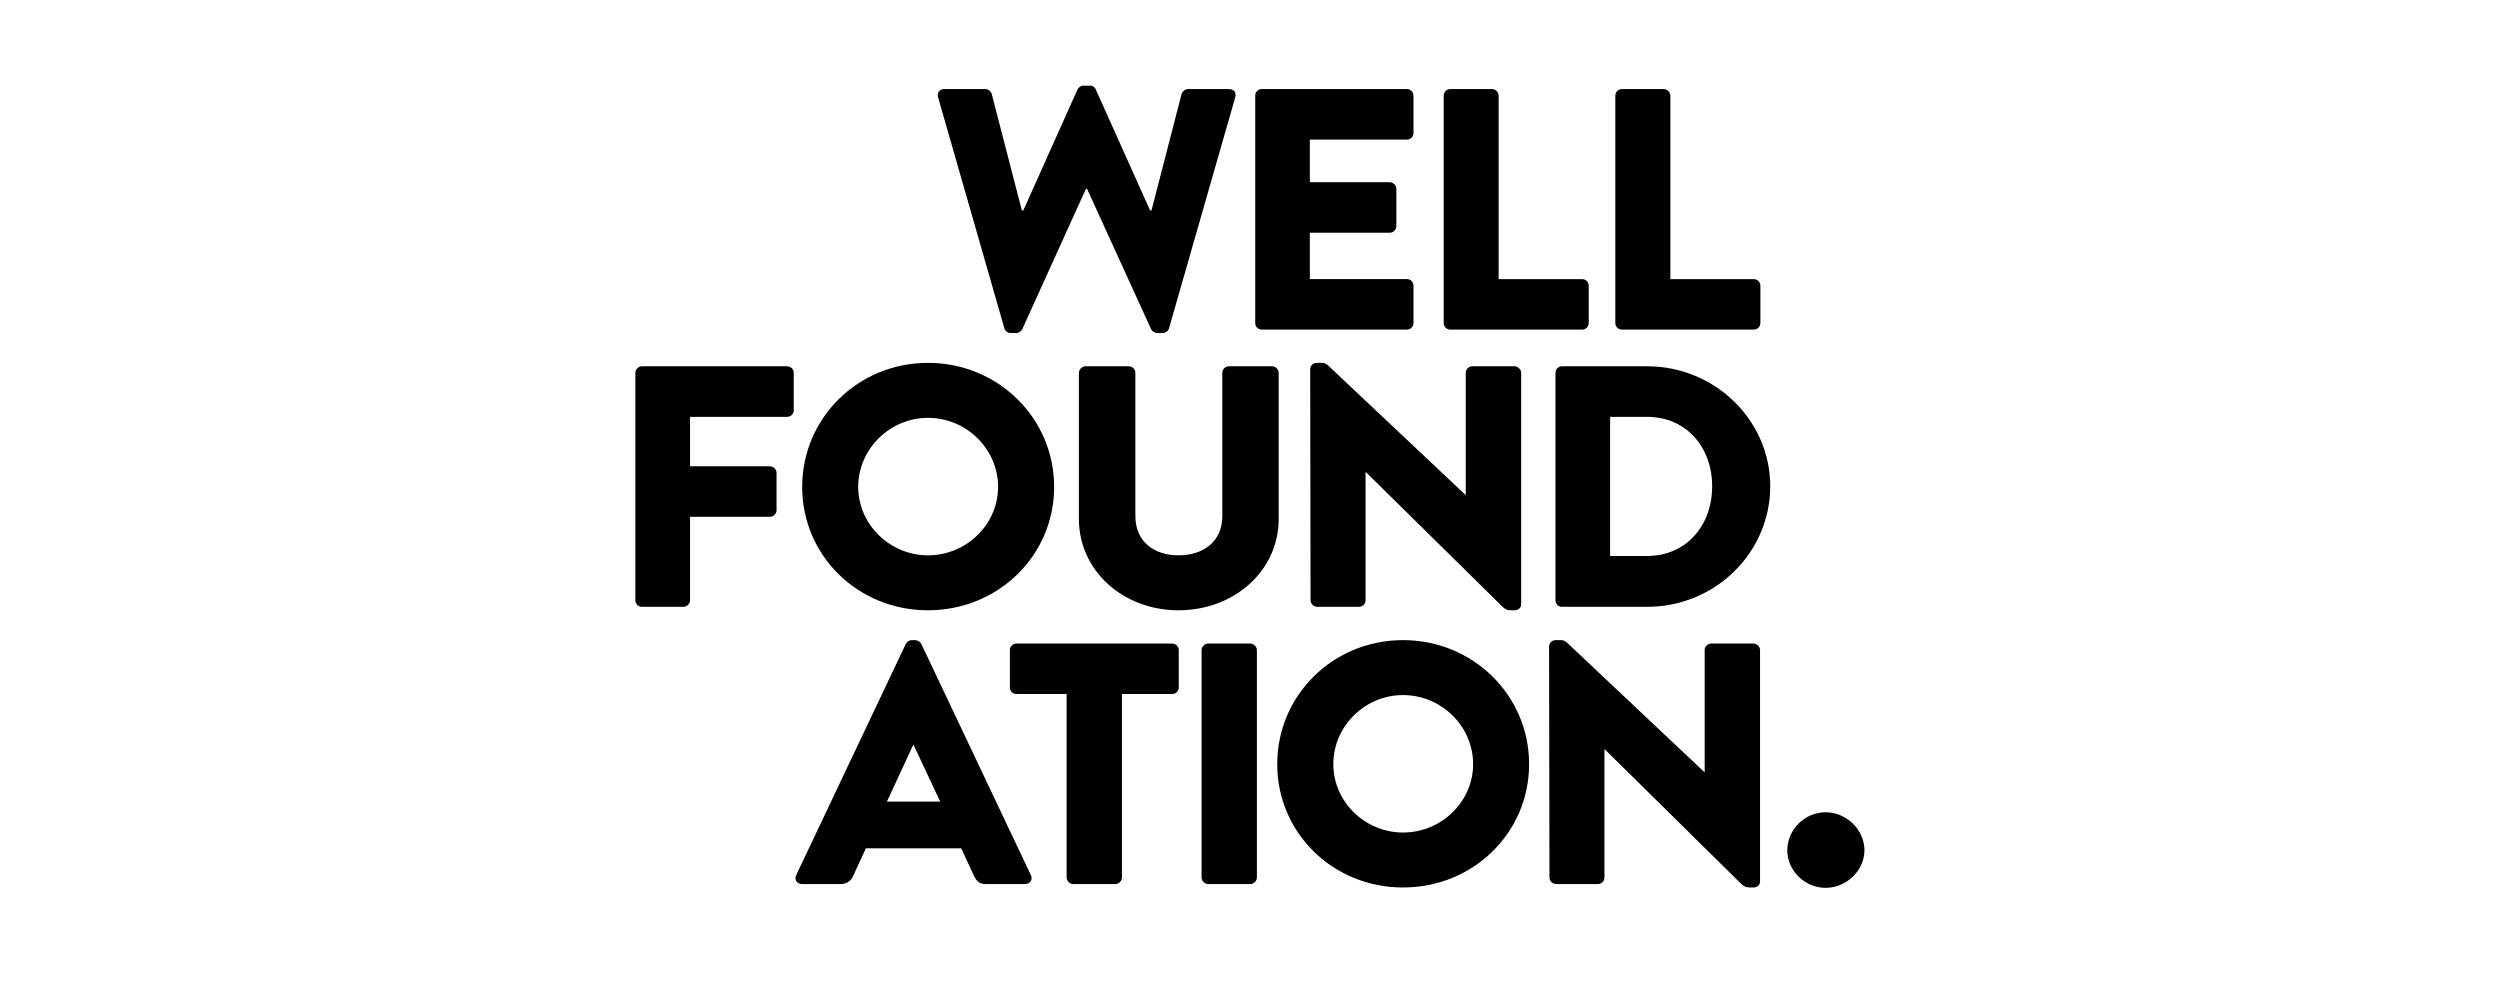 <svg width="219" height="86" viewBox="0 0 219 86" fill="none" xmlns="http://www.w3.org/2000/svg">
<g clip-path="url(#clip0_5309_6427)">
<path fill-rule="evenodd" clip-rule="evenodd" d="M82.176 8.525C82.058 8.105 82.303 7.802 82.731 7.802H86.325C86.568 7.802 86.816 8.014 86.875 8.226L89.513 18.431H89.643L94.392 7.835C94.489 7.652 94.674 7.503 94.917 7.503H95.468C95.743 7.503 95.929 7.652 95.99 7.835L100.748 18.431H100.872L103.51 8.226C103.574 8.014 103.818 7.802 104.064 7.802H107.654C108.084 7.802 108.331 8.105 108.207 8.525L102.407 28.753C102.346 28.996 102.096 29.173 101.85 29.173H101.36C101.145 29.173 100.937 29.026 100.84 28.844L95.223 16.533H95.132L89.547 28.844C89.456 29.026 89.241 29.173 89.025 29.173H88.53C88.286 29.173 88.039 28.996 87.981 28.753L82.176 8.525Z" fill="black"/>
<path fill-rule="evenodd" clip-rule="evenodd" d="M109.957 8.374C109.957 8.073 110.197 7.802 110.538 7.802H123.242C123.582 7.802 123.821 8.073 123.821 8.374V11.657C123.821 11.956 123.582 12.23 123.242 12.23H114.743V15.963H121.738C122.042 15.963 122.321 16.23 122.321 16.534V19.812C122.321 20.145 122.042 20.386 121.738 20.386H114.743V24.449H123.242C123.582 24.449 123.821 24.72 123.821 25.023V28.304C123.821 28.603 123.582 28.874 123.242 28.874H110.538C110.197 28.874 109.957 28.603 109.957 28.304V8.374Z" fill="black"/>
<path fill-rule="evenodd" clip-rule="evenodd" d="M126.467 8.375C126.467 8.073 126.711 7.803 127.055 7.803H130.703C131.005 7.803 131.281 8.073 131.281 8.375V24.45H138.596C138.925 24.45 139.171 24.72 139.171 25.023V28.305C139.171 28.604 138.925 28.874 138.596 28.874H127.055C126.711 28.874 126.467 28.604 126.467 28.305V8.375Z" fill="black"/>
<path fill-rule="evenodd" clip-rule="evenodd" d="M141.502 8.375C141.502 8.073 141.749 7.803 142.087 7.803H145.738C146.043 7.803 146.324 8.073 146.324 8.375V24.45H153.629C153.966 24.45 154.21 24.72 154.21 25.023V28.305C154.21 28.604 153.966 28.874 153.629 28.874H142.087C141.749 28.874 141.502 28.604 141.502 28.305V8.375Z" fill="black"/>
<path fill-rule="evenodd" clip-rule="evenodd" d="M81.29 31.786C87.431 31.786 92.343 36.634 92.343 42.651C92.343 48.676 87.431 53.461 81.29 53.461C75.148 53.461 70.272 48.676 70.272 42.651C70.272 36.634 75.148 31.786 81.29 31.786ZM81.29 48.647C84.668 48.647 87.431 45.932 87.431 42.651C87.431 39.341 84.668 36.604 81.29 36.604C77.944 36.604 75.179 39.341 75.179 42.651C75.179 45.932 77.944 48.647 81.29 48.647Z" fill="black"/>
<path fill-rule="evenodd" clip-rule="evenodd" d="M94.512 32.659C94.512 32.358 94.793 32.087 95.1 32.087H98.876C99.215 32.087 99.459 32.358 99.459 32.659V45.21C99.459 47.411 101.052 48.646 103.233 48.646C105.448 48.646 107.075 47.411 107.075 45.21V32.659C107.075 32.358 107.316 32.087 107.653 32.087H111.428C111.738 32.087 112.013 32.358 112.013 32.659V45.453C112.013 50.028 108.087 53.461 103.233 53.461C98.415 53.461 94.512 50.028 94.512 45.453V32.659Z" fill="black"/>
<path fill-rule="evenodd" clip-rule="evenodd" d="M114.773 32.328C114.773 32.027 115.049 31.785 115.358 31.785H115.815C116.123 31.785 116.341 31.999 116.582 32.241L128.367 43.346H128.401V32.659C128.401 32.358 128.645 32.087 128.983 32.087H132.669C132.969 32.087 133.254 32.358 133.254 32.659V52.92C133.254 53.278 132.969 53.462 132.669 53.462H132.358C132.052 53.462 131.836 53.371 131.597 53.128L119.654 41.36H119.622V52.59C119.622 52.889 119.378 53.157 119.038 53.157H115.388C115.078 53.157 114.804 52.889 114.804 52.59L114.773 32.328Z" fill="black"/>
<path fill-rule="evenodd" clip-rule="evenodd" d="M136.26 32.659C136.26 32.358 136.504 32.087 136.813 32.087H144.302C150.222 32.087 155.073 36.814 155.073 42.591C155.073 48.435 150.222 53.157 144.302 53.157H136.813C136.504 53.157 136.26 52.889 136.26 52.589V32.659ZM144.266 48.706C147.736 48.706 149.985 46.025 149.985 42.591C149.985 39.191 147.736 36.515 144.266 36.515H141.045V48.706H144.266Z" fill="black"/>
<path fill-rule="evenodd" clip-rule="evenodd" d="M69.745 76.663L79.352 56.4C79.443 56.224 79.653 56.076 79.874 56.076H80.181C80.392 56.076 80.612 56.224 80.704 56.4L90.306 76.663C90.493 77.053 90.245 77.442 89.787 77.442H86.377C85.831 77.442 85.58 77.266 85.305 76.691L84.202 74.315H75.849L74.745 76.721C74.595 77.08 74.255 77.442 73.64 77.442H70.264C69.804 77.442 69.561 77.053 69.745 76.663ZM82.36 70.218L80.03 65.253H79.997L77.697 70.218H82.36Z" fill="black"/>
<path fill-rule="evenodd" clip-rule="evenodd" d="M93.436 60.795H89.048C88.712 60.795 88.465 60.527 88.465 60.225V56.946C88.465 56.644 88.712 56.376 89.048 56.376H102.672C103.009 56.376 103.259 56.644 103.259 56.946V60.225C103.259 60.527 103.009 60.795 102.672 60.795H98.283V76.872C98.283 77.174 98.007 77.442 97.701 77.442H94.024C93.711 77.442 93.436 77.174 93.436 76.872V60.795Z" fill="black"/>
<path fill-rule="evenodd" clip-rule="evenodd" d="M105.258 56.946C105.258 56.643 105.532 56.375 105.837 56.375H109.523C109.829 56.375 110.104 56.643 110.104 56.946V76.873C110.104 77.174 109.829 77.442 109.523 77.442H105.837C105.532 77.442 105.258 77.174 105.258 76.873V56.946Z" fill="black"/>
<path fill-rule="evenodd" clip-rule="evenodd" d="M122.902 56.075C129.045 56.075 133.95 60.916 133.95 66.938C133.95 72.96 129.045 77.744 122.902 77.744C116.766 77.744 111.885 72.96 111.885 66.938C111.885 60.916 116.766 56.075 122.902 56.075ZM122.902 72.929C126.282 72.929 129.045 70.217 129.045 66.938C129.045 63.628 126.282 60.889 122.902 60.889C119.556 60.889 116.799 63.628 116.799 66.938C116.799 70.217 119.556 72.929 122.902 72.929Z" fill="black"/>
<path fill-rule="evenodd" clip-rule="evenodd" d="M135.699 56.615C135.699 56.313 135.974 56.074 136.285 56.074H136.746C137.058 56.074 137.272 56.282 137.513 56.524L149.294 67.63H149.329V56.945C149.329 56.642 149.576 56.374 149.911 56.374H153.595C153.906 56.374 154.18 56.642 154.18 56.945V77.204C154.18 77.566 153.906 77.743 153.595 77.743H153.285C152.977 77.743 152.763 77.658 152.517 77.414L140.582 65.643H140.549V76.873C140.549 77.174 140.305 77.442 139.967 77.442H136.313C136.009 77.442 135.732 77.174 135.732 76.873L135.699 56.615Z" fill="black"/>
<path fill-rule="evenodd" clip-rule="evenodd" d="M159.918 71.154C161.732 71.154 163.325 72.657 163.325 74.496C163.325 76.269 161.732 77.775 159.918 77.775C158.108 77.775 156.566 76.269 156.566 74.496C156.566 72.657 158.108 71.154 159.918 71.154Z" fill="black"/>
<path fill-rule="evenodd" clip-rule="evenodd" d="M55.66 32.659C55.66 32.358 55.907 32.087 56.243 32.087H68.95C69.29 32.087 69.532 32.358 69.532 32.659V35.942C69.532 36.242 69.29 36.515 68.95 36.515H60.448V40.847H67.447C67.755 40.847 68.027 41.121 68.027 41.419V44.699C68.027 45.004 67.755 45.272 67.447 45.272H60.448V52.589C60.448 52.889 60.172 53.157 59.866 53.157H56.243C55.907 53.157 55.66 52.889 55.66 52.589V32.659Z" fill="black"/>
</g>
<defs>
<clipPath id="clip0_5309_6427">
<rect width="108.048" height="70.647" fill="white" transform="translate(55.66 7.503)"/>
</clipPath>
</defs>
</svg>
